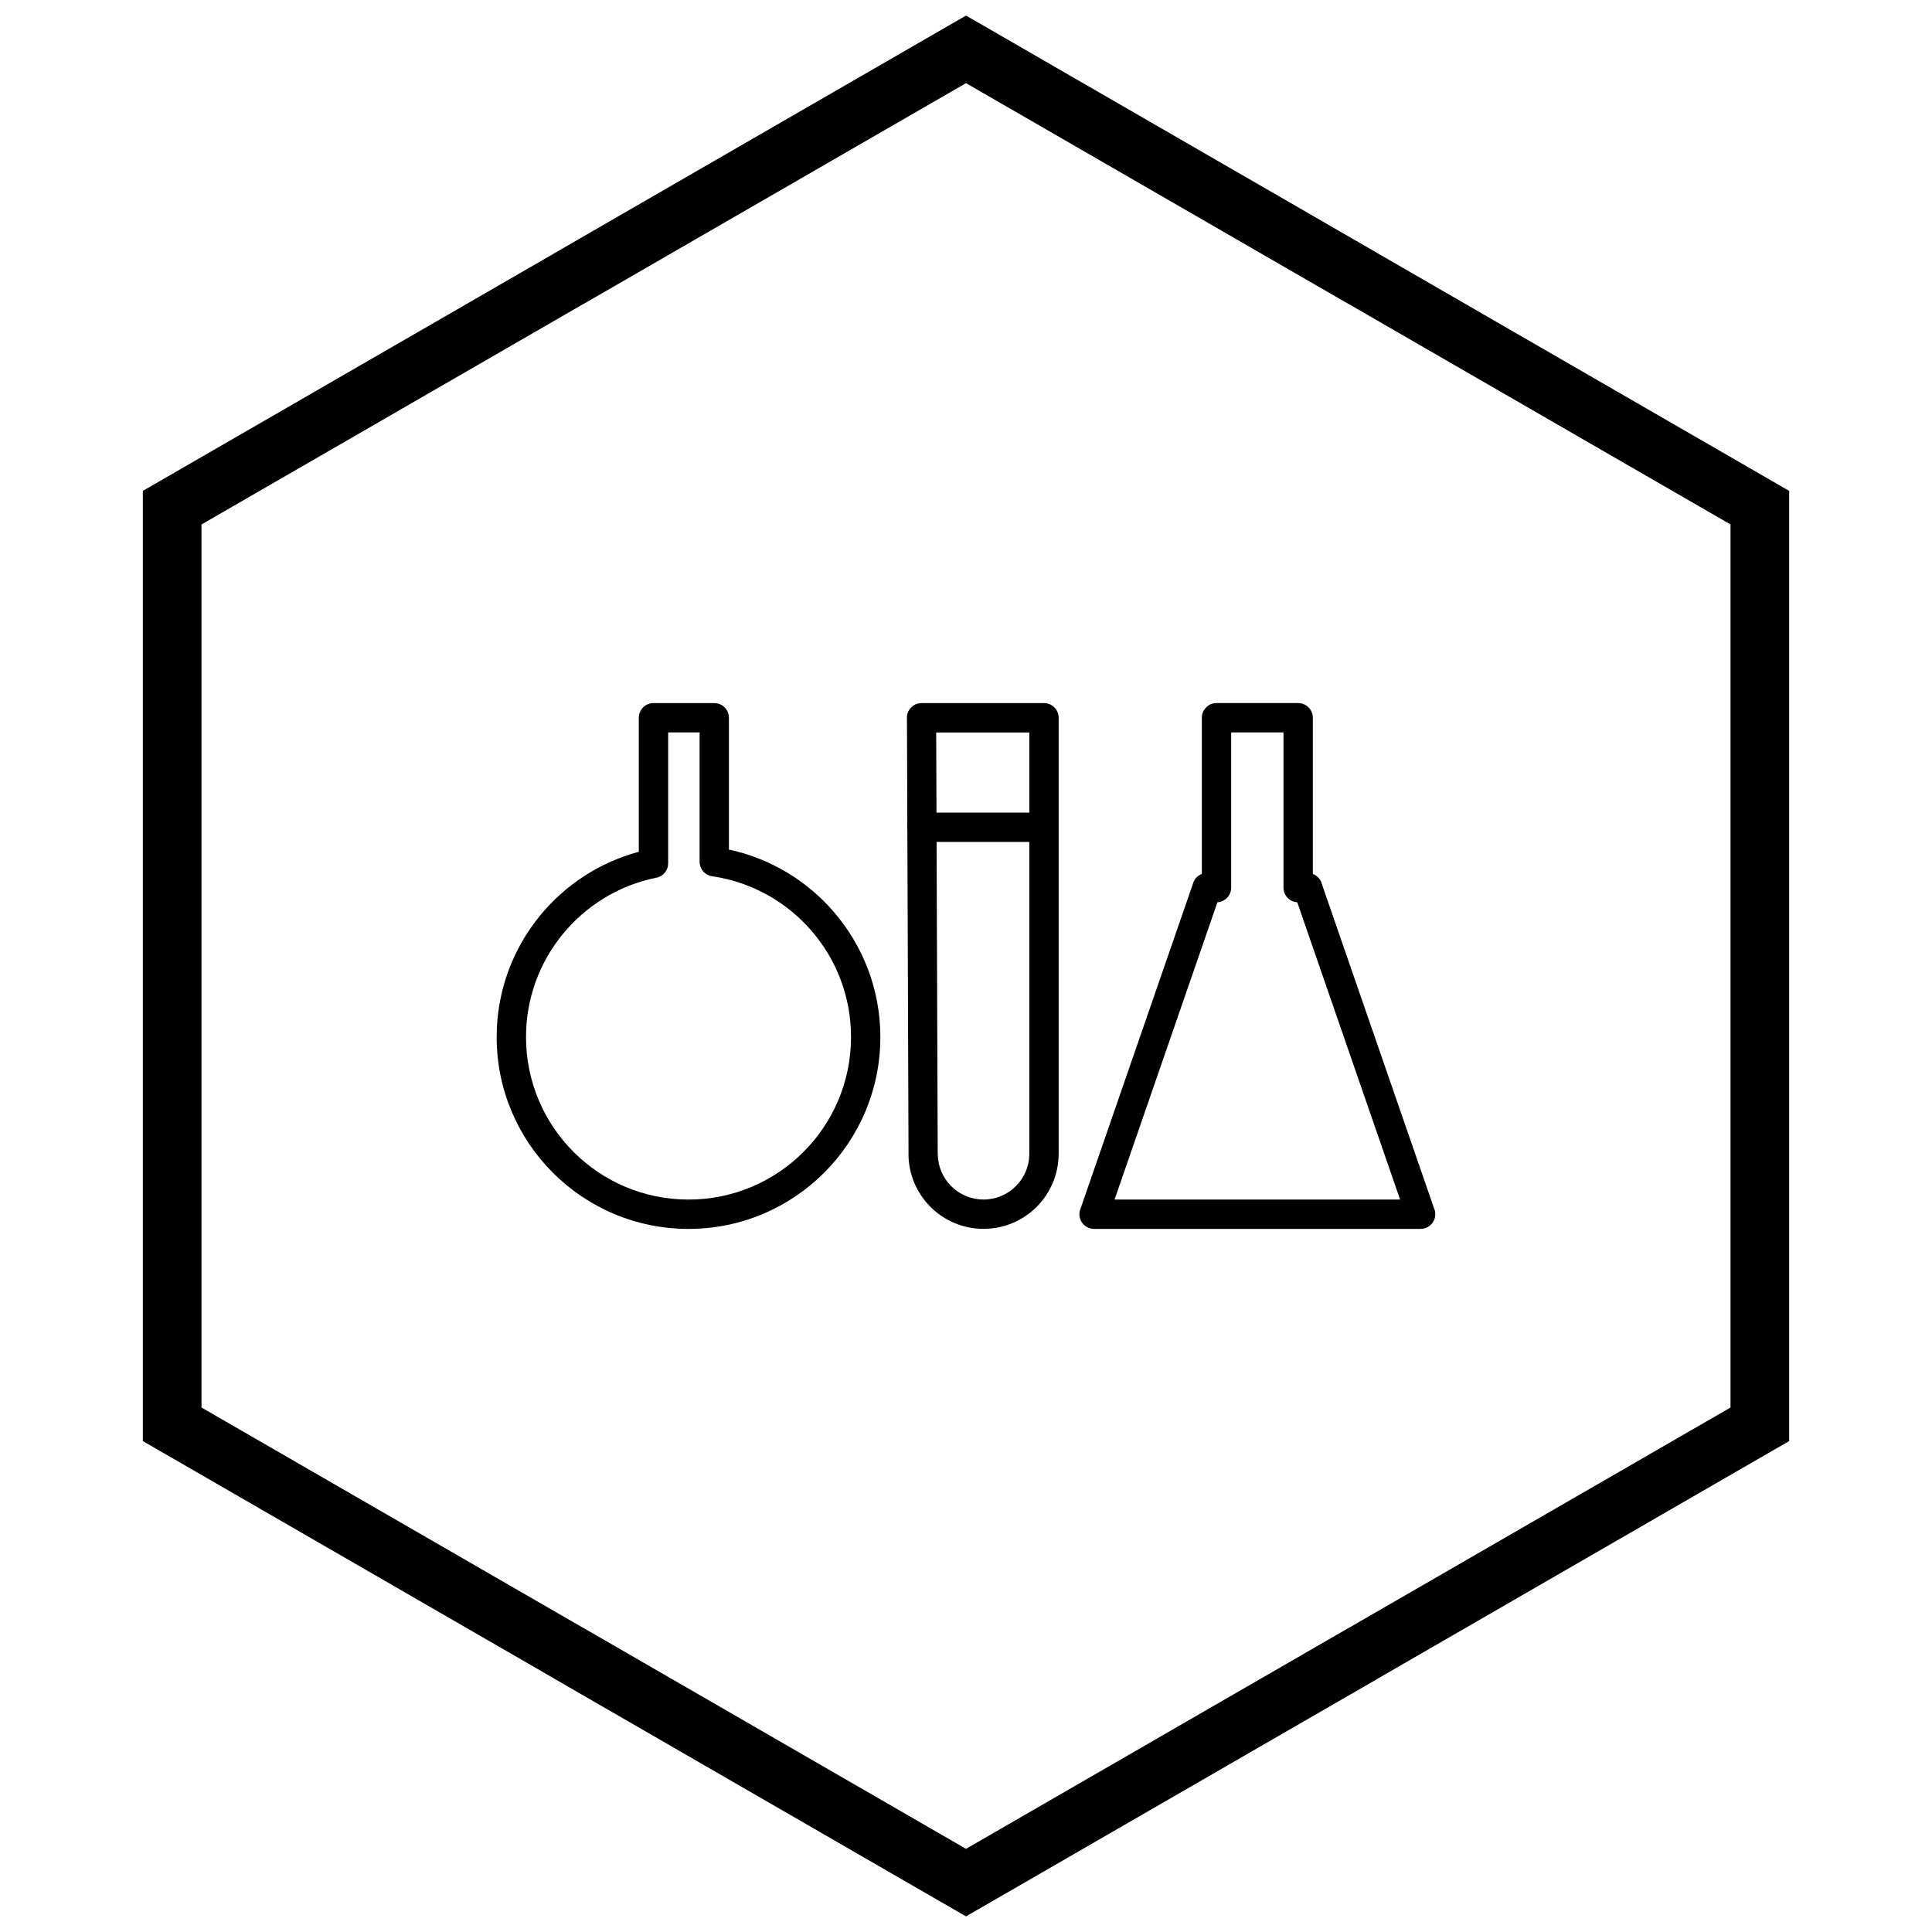 <?xml version="1.0" encoding="UTF-8"?>
<!-- Uploaded to: SVG Repo, www.svgrepo.com, Generator: SVG Repo Mixer Tools -->
<svg width="800px" height="800px" version="1.1" viewBox="144 144 512 512" xmlns="http://www.w3.org/2000/svg">
 <defs>
  <clipPath id="a">
   <path d="m181 148.09h438v503.81h-438z"/>
  </clipPath>
 </defs>
 <path d="m466.39 330.32h21.637c2.144 0 3.887 1.738 3.887 3.887v41.391c1.191 0.449 2.102 1.465 2.406 2.719l29.82 86.195 0.016-0.004c0.703 2.027-0.375 4.242-2.402 4.945-0.445 0.152-0.902 0.223-1.348 0.215h-86.469c-2.144 0-3.887-1.738-3.887-3.887 0-0.574 0.125-1.121 0.352-1.613l29.816-86.191 2.285 0.789v-0.004l-2.301-0.797c0.391-1.137 1.258-1.973 2.301-2.367v-41.391c0-2.144 1.738-3.887 3.887-3.887zm17.75 7.773h-13.863v41.141c0 2.066-1.613 3.758-3.648 3.879l-27.254 78.777h75.664l-27.254-78.777c-2.035-0.121-3.648-1.812-3.648-3.879v-41.141z"/>
 <path d="m424.55 449.76c0 5.496-2.227 10.469-5.828 14.07-3.602 3.602-8.578 5.828-14.07 5.828-5.496 0-10.469-2.227-14.07-5.828-3.602-3.602-5.828-8.578-5.828-14.07h0.016l-0.418-115.53h-0.016c-0.008-2.144 1.727-3.894 3.871-3.902h32.461c2.144 0 3.887 1.738 3.887 3.887v115.54zm-11.324 8.574c2.195-2.195 3.551-5.227 3.551-8.574v-111.65h-24.676l0.402 111.65h0.016c0 3.348 1.359 6.383 3.551 8.574 2.195 2.195 5.227 3.551 8.574 3.551 3.348 0 6.383-1.359 8.574-3.551z"/>
 <path d="m388.32 359.35c-2.144 0-3.887 1.738-3.887 3.887 0 2.144 1.738 3.887 3.887 3.887h32.145c2.144 0 3.887-1.738 3.887-3.887 0-2.144-1.738-3.887-3.887-3.887z"/>
 <path d="m317.18 330.33h16.105c2.144 0 3.887 1.738 3.887 3.887v34.922c11 2.363 20.676 8.277 27.766 16.488 7.703 8.918 12.363 20.523 12.363 33.207 0 14.039-5.691 26.746-14.891 35.949-9.199 9.199-21.91 14.891-35.949 14.891-14.039 0-26.746-5.691-35.949-14.891-9.199-9.199-14.891-21.91-14.891-35.949 0-12.203 4.305-23.406 11.477-32.172 6.637-8.109 15.746-14.133 26.191-16.926v-35.523c0-2.144 1.738-3.887 3.887-3.887zm12.219 7.773h-8.332v34.648c0.027 1.836-1.258 3.488-3.121 3.863l-0.766-3.812 0.758 3.797c-9.926 1.992-18.629 7.414-24.824 14.984-6.07 7.422-9.715 16.91-9.715 27.25 0 11.891 4.82 22.66 12.613 30.453 7.793 7.793 18.559 12.613 30.453 12.613 11.891 0 22.66-4.82 30.453-12.613 7.793-7.793 12.613-18.559 12.613-30.453 0-10.766-3.938-20.602-10.449-28.137-6.57-7.606-15.75-12.887-26.145-14.449-1.98-0.176-3.535-1.844-3.535-3.871v-34.277z"/>
 <g clip-path="url(#a)">
  <path d="m403.89 150.37 105.19 60.73-0.008 0.012 105.16 60.715 3.918 2.262v251.81l-3.918 2.262-105.16 60.715 0.008 0.012-105.19 60.73-3.887 2.242-3.887-2.242-105.19-60.73 0.008-0.012-105.16-60.715-3.918-2.262v-251.81l3.918-2.262 105.16-60.715-0.008-0.012 105.19-60.73 3.887-2.242zm97.414 74.148-101.3-58.484-101.3 58.484h-0.031l-101.27 58.469v234.02l101.27 58.469h0.031l101.3 58.484 101.3-58.484h0.031l101.27-58.469v-234.02l-101.27-58.469z"/>
 </g>
</svg>